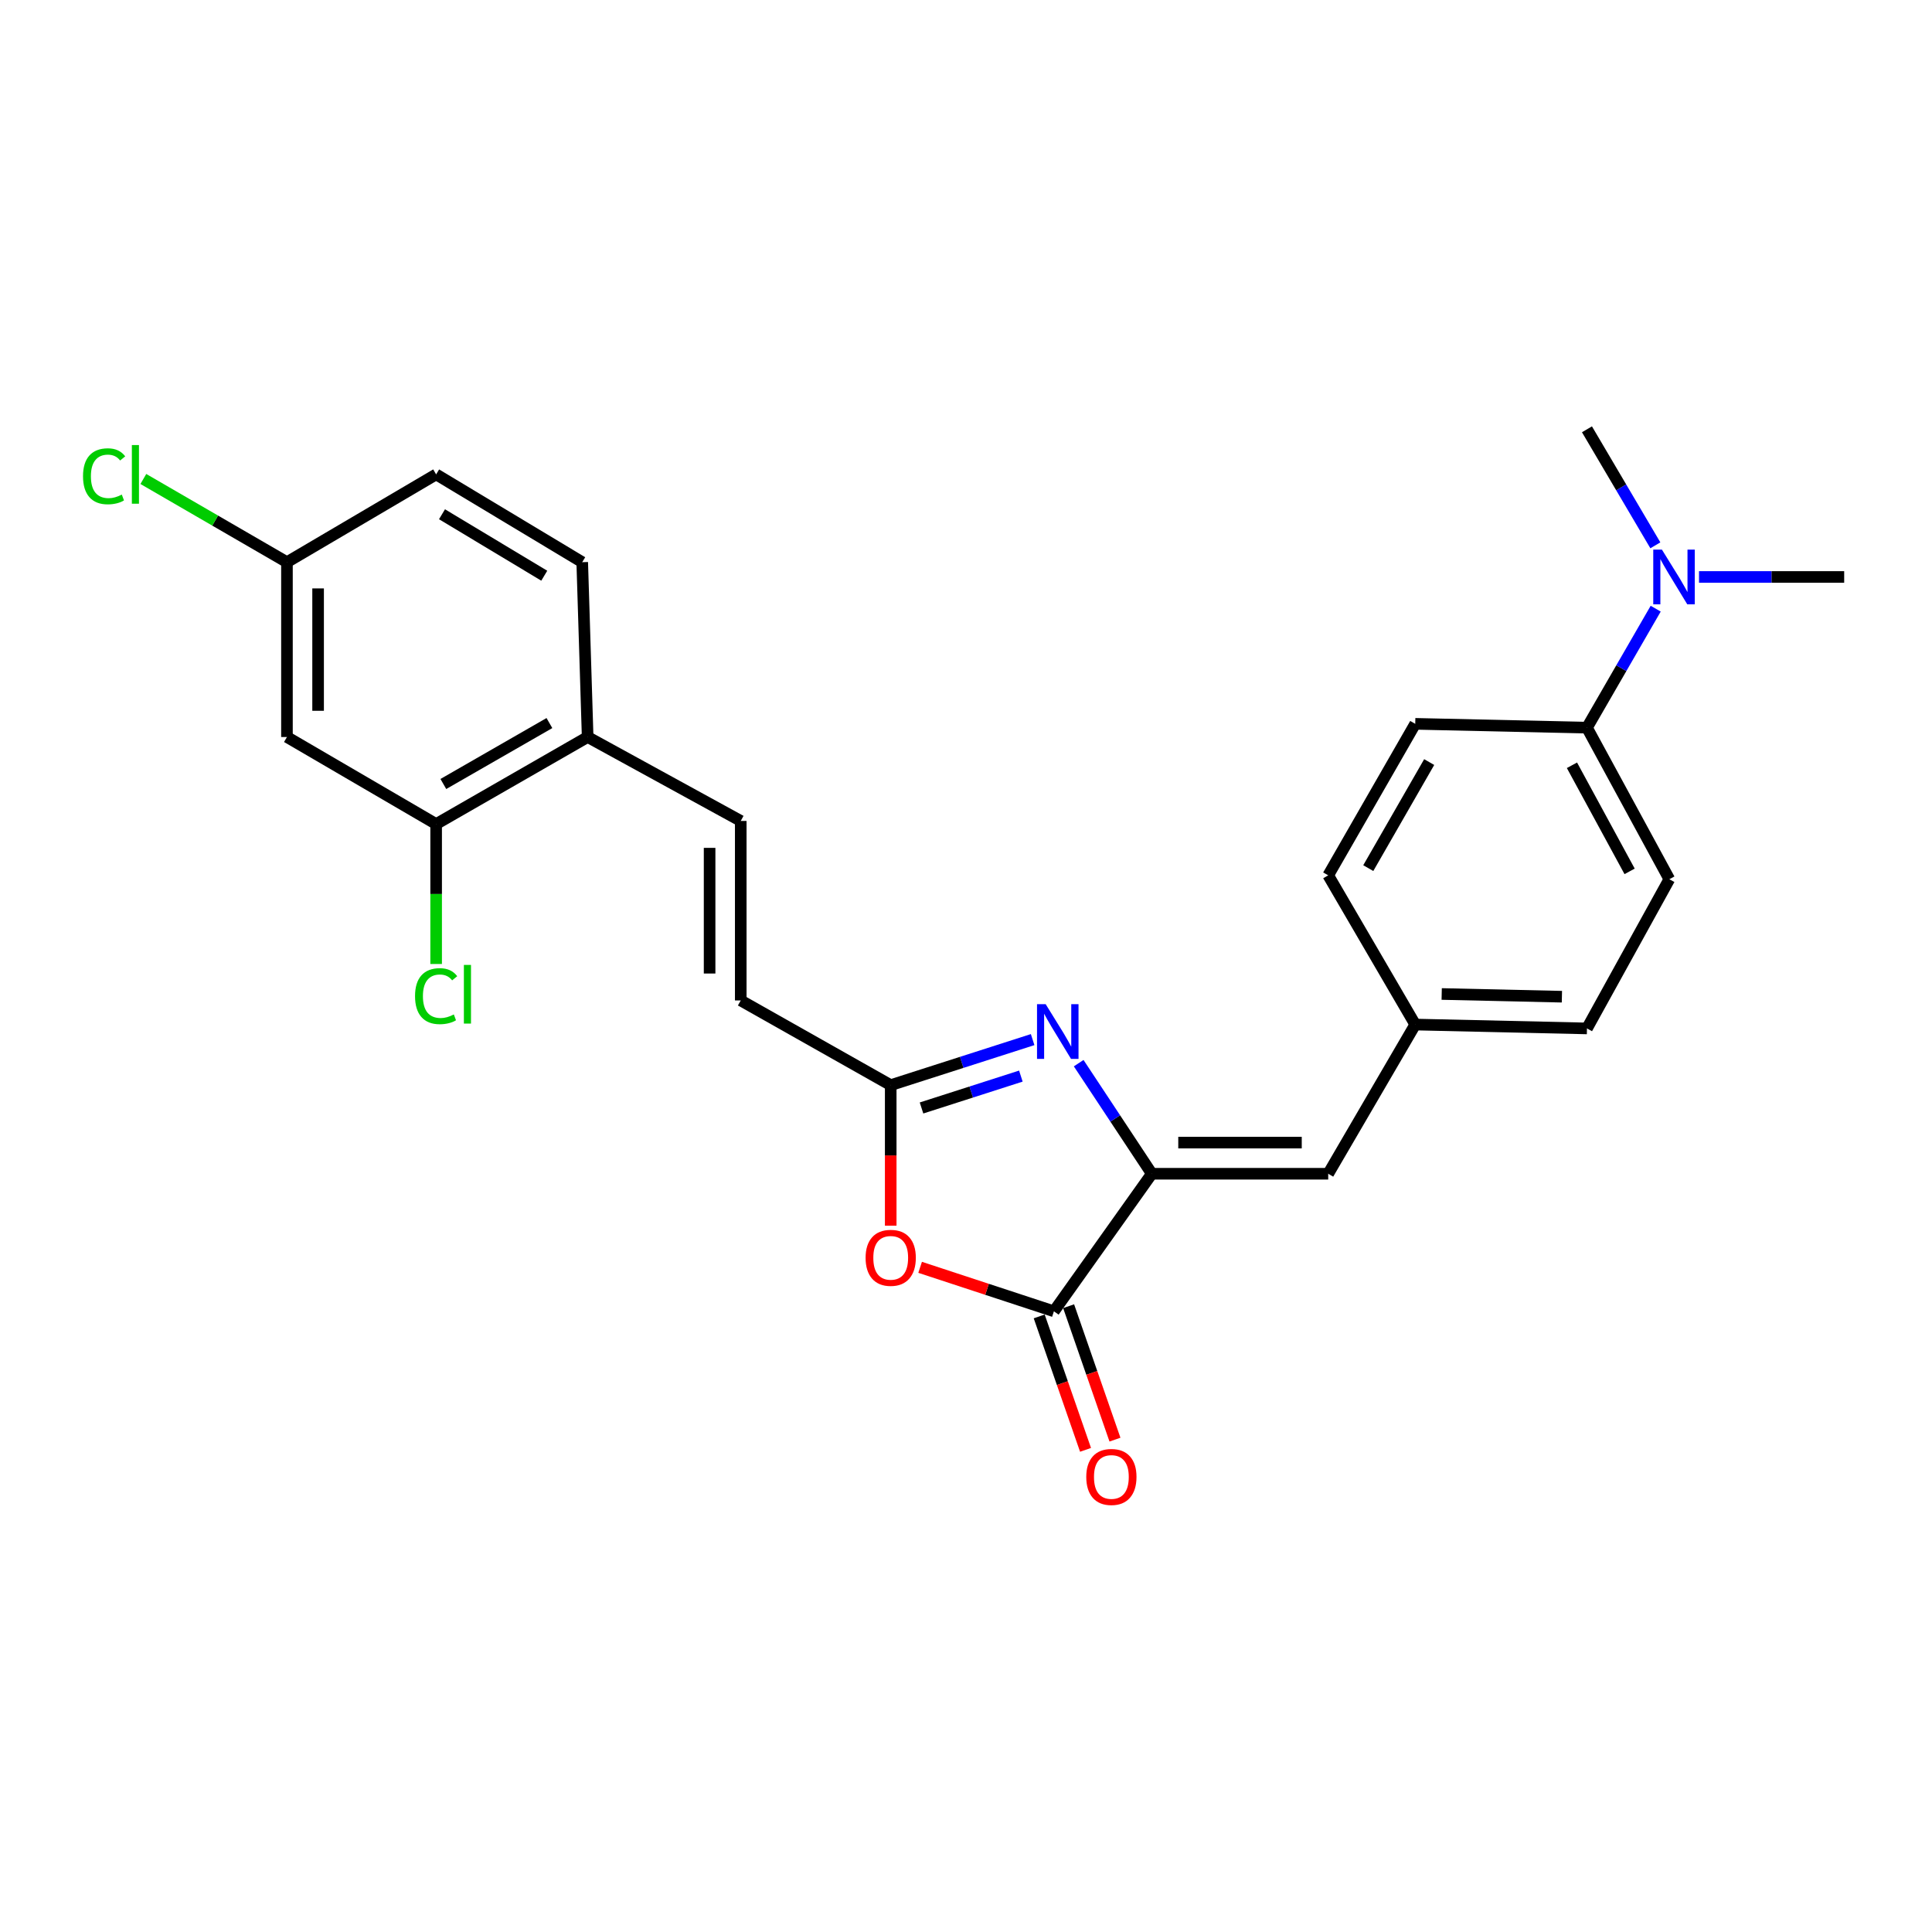 <?xml version='1.0' encoding='iso-8859-1'?>
<svg version='1.1' baseProfile='full'
              xmlns='http://www.w3.org/2000/svg'
                      xmlns:rdkit='http://www.rdkit.org/xml'
                      xmlns:xlink='http://www.w3.org/1999/xlink'
                  xml:space='preserve'
width='1000px' height='1000px' viewBox='0 0 1000 1000'>
<!-- END OF HEADER -->
<rect style='opacity:1.0;fill:#FFFFFF;stroke:none' width='1000' height='1000' x='0' y='0'> </rect>
<path class='bond-0' d='M 596.173,607.531 L 577.248,578.911' style='fill:none;fill-rule:evenodd;stroke:#000000;stroke-width:6px;stroke-linecap:butt;stroke-linejoin:miter;stroke-opacity:1' />
<path class='bond-0' d='M 577.248,578.911 L 558.323,550.29' style='fill:none;fill-rule:evenodd;stroke:#0000FF;stroke-width:6px;stroke-linecap:butt;stroke-linejoin:miter;stroke-opacity:1' />
<path class='bond-1' d='M 596.173,607.531 L 545.504,678.73' style='fill:none;fill-rule:evenodd;stroke:#000000;stroke-width:6px;stroke-linecap:butt;stroke-linejoin:miter;stroke-opacity:1' />
<path class='bond-4' d='M 596.173,607.531 L 687.479,607.531' style='fill:none;fill-rule:evenodd;stroke:#000000;stroke-width:6px;stroke-linecap:butt;stroke-linejoin:miter;stroke-opacity:1' />
<path class='bond-4' d='M 609.868,591.409 L 673.783,591.409' style='fill:none;fill-rule:evenodd;stroke:#000000;stroke-width:6px;stroke-linecap:butt;stroke-linejoin:miter;stroke-opacity:1' />
<path class='bond-3' d='M 534.491,538.099 L 497.761,549.886' style='fill:none;fill-rule:evenodd;stroke:#0000FF;stroke-width:6px;stroke-linecap:butt;stroke-linejoin:miter;stroke-opacity:1' />
<path class='bond-3' d='M 497.761,549.886 L 461.031,561.672' style='fill:none;fill-rule:evenodd;stroke:#000000;stroke-width:6px;stroke-linecap:butt;stroke-linejoin:miter;stroke-opacity:1' />
<path class='bond-3' d='M 528.398,556.986 L 502.687,565.237' style='fill:none;fill-rule:evenodd;stroke:#0000FF;stroke-width:6px;stroke-linecap:butt;stroke-linejoin:miter;stroke-opacity:1' />
<path class='bond-3' d='M 502.687,565.237 L 476.977,573.488' style='fill:none;fill-rule:evenodd;stroke:#000000;stroke-width:6px;stroke-linecap:butt;stroke-linejoin:miter;stroke-opacity:1' />
<path class='bond-2' d='M 545.504,678.73 L 510.879,667.348' style='fill:none;fill-rule:evenodd;stroke:#000000;stroke-width:6px;stroke-linecap:butt;stroke-linejoin:miter;stroke-opacity:1' />
<path class='bond-2' d='M 510.879,667.348 L 476.254,655.967' style='fill:none;fill-rule:evenodd;stroke:#FF0000;stroke-width:6px;stroke-linecap:butt;stroke-linejoin:miter;stroke-opacity:1' />
<path class='bond-10' d='M 537.889,681.374 L 549.881,715.908' style='fill:none;fill-rule:evenodd;stroke:#000000;stroke-width:6px;stroke-linecap:butt;stroke-linejoin:miter;stroke-opacity:1' />
<path class='bond-10' d='M 549.881,715.908 L 561.874,750.442' style='fill:none;fill-rule:evenodd;stroke:#FF0000;stroke-width:6px;stroke-linecap:butt;stroke-linejoin:miter;stroke-opacity:1' />
<path class='bond-10' d='M 553.119,676.085 L 565.111,710.619' style='fill:none;fill-rule:evenodd;stroke:#000000;stroke-width:6px;stroke-linecap:butt;stroke-linejoin:miter;stroke-opacity:1' />
<path class='bond-10' d='M 565.111,710.619 L 577.104,745.153' style='fill:none;fill-rule:evenodd;stroke:#FF0000;stroke-width:6px;stroke-linecap:butt;stroke-linejoin:miter;stroke-opacity:1' />
<path class='bond-25' d='M 461.031,634.411 L 461.031,598.042' style='fill:none;fill-rule:evenodd;stroke:#FF0000;stroke-width:6px;stroke-linecap:butt;stroke-linejoin:miter;stroke-opacity:1' />
<path class='bond-25' d='M 461.031,598.042 L 461.031,561.672' style='fill:none;fill-rule:evenodd;stroke:#000000;stroke-width:6px;stroke-linecap:butt;stroke-linejoin:miter;stroke-opacity:1' />
<path class='bond-6' d='M 461.031,561.672 L 383.411,517.829' style='fill:none;fill-rule:evenodd;stroke:#000000;stroke-width:6px;stroke-linecap:butt;stroke-linejoin:miter;stroke-opacity:1' />
<path class='bond-13' d='M 687.479,607.531 L 732.523,530.305' style='fill:none;fill-rule:evenodd;stroke:#000000;stroke-width:6px;stroke-linecap:butt;stroke-linejoin:miter;stroke-opacity:1' />
<path class='bond-5' d='M 383.411,424.919 L 383.411,517.829' style='fill:none;fill-rule:evenodd;stroke:#000000;stroke-width:6px;stroke-linecap:butt;stroke-linejoin:miter;stroke-opacity:1' />
<path class='bond-5' d='M 367.289,438.855 L 367.289,503.892' style='fill:none;fill-rule:evenodd;stroke:#000000;stroke-width:6px;stroke-linecap:butt;stroke-linejoin:miter;stroke-opacity:1' />
<path class='bond-9' d='M 383.411,424.919 L 304.17,381.478' style='fill:none;fill-rule:evenodd;stroke:#000000;stroke-width:6px;stroke-linecap:butt;stroke-linejoin:miter;stroke-opacity:1' />
<path class='bond-7' d='M 225.744,426.531 L 304.17,381.478' style='fill:none;fill-rule:evenodd;stroke:#000000;stroke-width:6px;stroke-linecap:butt;stroke-linejoin:miter;stroke-opacity:1' />
<path class='bond-7' d='M 229.477,405.794 L 284.375,374.256' style='fill:none;fill-rule:evenodd;stroke:#000000;stroke-width:6px;stroke-linecap:butt;stroke-linejoin:miter;stroke-opacity:1' />
<path class='bond-8' d='M 225.744,426.531 L 148.527,381.478' style='fill:none;fill-rule:evenodd;stroke:#000000;stroke-width:6px;stroke-linecap:butt;stroke-linejoin:miter;stroke-opacity:1' />
<path class='bond-18' d='M 225.744,426.531 L 225.744,462.746' style='fill:none;fill-rule:evenodd;stroke:#000000;stroke-width:6px;stroke-linecap:butt;stroke-linejoin:miter;stroke-opacity:1' />
<path class='bond-18' d='M 225.744,462.746 L 225.744,498.96' style='fill:none;fill-rule:evenodd;stroke:#00CC00;stroke-width:6px;stroke-linecap:butt;stroke-linejoin:miter;stroke-opacity:1' />
<path class='bond-27' d='M 148.527,381.478 L 148.527,290.987' style='fill:none;fill-rule:evenodd;stroke:#000000;stroke-width:6px;stroke-linecap:butt;stroke-linejoin:miter;stroke-opacity:1' />
<path class='bond-27' d='M 164.649,367.905 L 164.649,304.561' style='fill:none;fill-rule:evenodd;stroke:#000000;stroke-width:6px;stroke-linecap:butt;stroke-linejoin:miter;stroke-opacity:1' />
<path class='bond-14' d='M 304.17,381.478 L 301.358,290.987' style='fill:none;fill-rule:evenodd;stroke:#000000;stroke-width:6px;stroke-linecap:butt;stroke-linejoin:miter;stroke-opacity:1' />
<path class='bond-11' d='M 821.411,376.642 L 864.045,455.086' style='fill:none;fill-rule:evenodd;stroke:#000000;stroke-width:6px;stroke-linecap:butt;stroke-linejoin:miter;stroke-opacity:1' />
<path class='bond-11' d='M 813.641,396.107 L 843.485,451.018' style='fill:none;fill-rule:evenodd;stroke:#000000;stroke-width:6px;stroke-linecap:butt;stroke-linejoin:miter;stroke-opacity:1' />
<path class='bond-12' d='M 821.411,376.642 L 839.198,345.845' style='fill:none;fill-rule:evenodd;stroke:#000000;stroke-width:6px;stroke-linecap:butt;stroke-linejoin:miter;stroke-opacity:1' />
<path class='bond-12' d='M 839.198,345.845 L 856.985,315.048' style='fill:none;fill-rule:evenodd;stroke:#0000FF;stroke-width:6px;stroke-linecap:butt;stroke-linejoin:miter;stroke-opacity:1' />
<path class='bond-26' d='M 821.411,376.642 L 732.523,374.653' style='fill:none;fill-rule:evenodd;stroke:#000000;stroke-width:6px;stroke-linecap:butt;stroke-linejoin:miter;stroke-opacity:1' />
<path class='bond-23' d='M 856.809,282.258 L 839.11,252.233' style='fill:none;fill-rule:evenodd;stroke:#0000FF;stroke-width:6px;stroke-linecap:butt;stroke-linejoin:miter;stroke-opacity:1' />
<path class='bond-23' d='M 839.11,252.233 L 821.411,222.207' style='fill:none;fill-rule:evenodd;stroke:#000000;stroke-width:6px;stroke-linecap:butt;stroke-linejoin:miter;stroke-opacity:1' />
<path class='bond-24' d='M 879.406,298.636 L 916.976,298.636' style='fill:none;fill-rule:evenodd;stroke:#0000FF;stroke-width:6px;stroke-linecap:butt;stroke-linejoin:miter;stroke-opacity:1' />
<path class='bond-24' d='M 916.976,298.636 L 954.545,298.636' style='fill:none;fill-rule:evenodd;stroke:#000000;stroke-width:6px;stroke-linecap:butt;stroke-linejoin:miter;stroke-opacity:1' />
<path class='bond-19' d='M 732.523,530.305 L 687.479,453.07' style='fill:none;fill-rule:evenodd;stroke:#000000;stroke-width:6px;stroke-linecap:butt;stroke-linejoin:miter;stroke-opacity:1' />
<path class='bond-20' d='M 732.523,530.305 L 821.411,532.312' style='fill:none;fill-rule:evenodd;stroke:#000000;stroke-width:6px;stroke-linecap:butt;stroke-linejoin:miter;stroke-opacity:1' />
<path class='bond-20' d='M 746.22,514.488 L 808.441,515.893' style='fill:none;fill-rule:evenodd;stroke:#000000;stroke-width:6px;stroke-linecap:butt;stroke-linejoin:miter;stroke-opacity:1' />
<path class='bond-21' d='M 301.358,290.987 L 225.744,245.54' style='fill:none;fill-rule:evenodd;stroke:#000000;stroke-width:6px;stroke-linecap:butt;stroke-linejoin:miter;stroke-opacity:1' />
<path class='bond-21' d='M 281.71,297.989 L 228.78,266.176' style='fill:none;fill-rule:evenodd;stroke:#000000;stroke-width:6px;stroke-linecap:butt;stroke-linejoin:miter;stroke-opacity:1' />
<path class='bond-15' d='M 864.045,455.086 L 821.411,532.312' style='fill:none;fill-rule:evenodd;stroke:#000000;stroke-width:6px;stroke-linecap:butt;stroke-linejoin:miter;stroke-opacity:1' />
<path class='bond-16' d='M 732.523,374.653 L 687.479,453.07' style='fill:none;fill-rule:evenodd;stroke:#000000;stroke-width:6px;stroke-linecap:butt;stroke-linejoin:miter;stroke-opacity:1' />
<path class='bond-16' d='M 739.746,394.446 L 708.215,449.338' style='fill:none;fill-rule:evenodd;stroke:#000000;stroke-width:6px;stroke-linecap:butt;stroke-linejoin:miter;stroke-opacity:1' />
<path class='bond-17' d='M 148.527,290.987 L 225.744,245.54' style='fill:none;fill-rule:evenodd;stroke:#000000;stroke-width:6px;stroke-linecap:butt;stroke-linejoin:miter;stroke-opacity:1' />
<path class='bond-22' d='M 148.527,290.987 L 111.362,269.453' style='fill:none;fill-rule:evenodd;stroke:#000000;stroke-width:6px;stroke-linecap:butt;stroke-linejoin:miter;stroke-opacity:1' />
<path class='bond-22' d='M 111.362,269.453 L 74.198,247.919' style='fill:none;fill-rule:evenodd;stroke:#00CC00;stroke-width:6px;stroke-linecap:butt;stroke-linejoin:miter;stroke-opacity:1' />
<path  class='atom-1' d='M 541.241 519.764
L 550.521 534.764
Q 551.441 536.244, 552.921 538.924
Q 554.401 541.604, 554.481 541.764
L 554.481 519.764
L 558.241 519.764
L 558.241 548.084
L 554.361 548.084
L 544.401 531.684
Q 543.241 529.764, 542.001 527.564
Q 540.801 525.364, 540.441 524.684
L 540.441 548.084
L 536.761 548.084
L 536.761 519.764
L 541.241 519.764
' fill='#0000FF'/>
<path  class='atom-3' d='M 448.031 651.043
Q 448.031 644.243, 451.391 640.443
Q 454.751 636.643, 461.031 636.643
Q 467.311 636.643, 470.671 640.443
Q 474.031 644.243, 474.031 651.043
Q 474.031 657.923, 470.631 661.843
Q 467.231 665.723, 461.031 665.723
Q 454.791 665.723, 451.391 661.843
Q 448.031 657.963, 448.031 651.043
M 461.031 662.523
Q 465.351 662.523, 467.671 659.643
Q 470.031 656.723, 470.031 651.043
Q 470.031 645.483, 467.671 642.683
Q 465.351 639.843, 461.031 639.843
Q 456.711 639.843, 454.351 642.643
Q 452.031 645.443, 452.031 651.043
Q 452.031 656.763, 454.351 659.643
Q 456.711 662.523, 461.031 662.523
' fill='#FF0000'/>
<path  class='atom-11' d='M 562.249 764.464
Q 562.249 757.664, 565.609 753.864
Q 568.969 750.064, 575.249 750.064
Q 581.529 750.064, 584.889 753.864
Q 588.249 757.664, 588.249 764.464
Q 588.249 771.344, 584.849 775.264
Q 581.449 779.144, 575.249 779.144
Q 569.009 779.144, 565.609 775.264
Q 562.249 771.384, 562.249 764.464
M 575.249 775.944
Q 579.569 775.944, 581.889 773.064
Q 584.249 770.144, 584.249 764.464
Q 584.249 758.904, 581.889 756.104
Q 579.569 753.264, 575.249 753.264
Q 570.929 753.264, 568.569 756.064
Q 566.249 758.864, 566.249 764.464
Q 566.249 770.184, 568.569 773.064
Q 570.929 775.944, 575.249 775.944
' fill='#FF0000'/>
<path  class='atom-13' d='M 860.204 284.476
L 869.484 299.476
Q 870.404 300.956, 871.884 303.636
Q 873.364 306.316, 873.444 306.476
L 873.444 284.476
L 877.204 284.476
L 877.204 312.796
L 873.324 312.796
L 863.364 296.396
Q 862.204 294.476, 860.964 292.276
Q 859.764 290.076, 859.404 289.396
L 859.404 312.796
L 855.724 312.796
L 855.724 284.476
L 860.204 284.476
' fill='#0000FF'/>
<path  class='atom-19' d='M 214.824 515.602
Q 214.824 508.562, 218.104 504.882
Q 221.424 501.162, 227.704 501.162
Q 233.544 501.162, 236.664 505.282
L 234.024 507.442
Q 231.744 504.442, 227.704 504.442
Q 223.424 504.442, 221.144 507.322
Q 218.904 510.162, 218.904 515.602
Q 218.904 521.202, 221.224 524.082
Q 223.584 526.962, 228.144 526.962
Q 231.264 526.962, 234.904 525.082
L 236.024 528.082
Q 234.544 529.042, 232.304 529.602
Q 230.064 530.162, 227.584 530.162
Q 221.424 530.162, 218.104 526.402
Q 214.824 522.642, 214.824 515.602
' fill='#00CC00'/>
<path  class='atom-19' d='M 240.104 499.442
L 243.784 499.442
L 243.784 529.802
L 240.104 529.802
L 240.104 499.442
' fill='#00CC00'/>
<path  class='atom-23' d='M 42.971 246.52
Q 42.971 239.48, 46.251 235.8
Q 49.571 232.08, 55.851 232.08
Q 61.691 232.08, 64.811 236.2
L 62.171 238.36
Q 59.891 235.36, 55.851 235.36
Q 51.571 235.36, 49.291 238.24
Q 47.051 241.08, 47.051 246.52
Q 47.051 252.12, 49.371 255
Q 51.731 257.88, 56.291 257.88
Q 59.411 257.88, 63.051 256
L 64.171 259
Q 62.691 259.96, 60.451 260.52
Q 58.211 261.08, 55.731 261.08
Q 49.571 261.08, 46.251 257.32
Q 42.971 253.56, 42.971 246.52
' fill='#00CC00'/>
<path  class='atom-23' d='M 68.251 230.36
L 71.931 230.36
L 71.931 260.72
L 68.251 260.72
L 68.251 230.36
' fill='#00CC00'/>
</svg>
